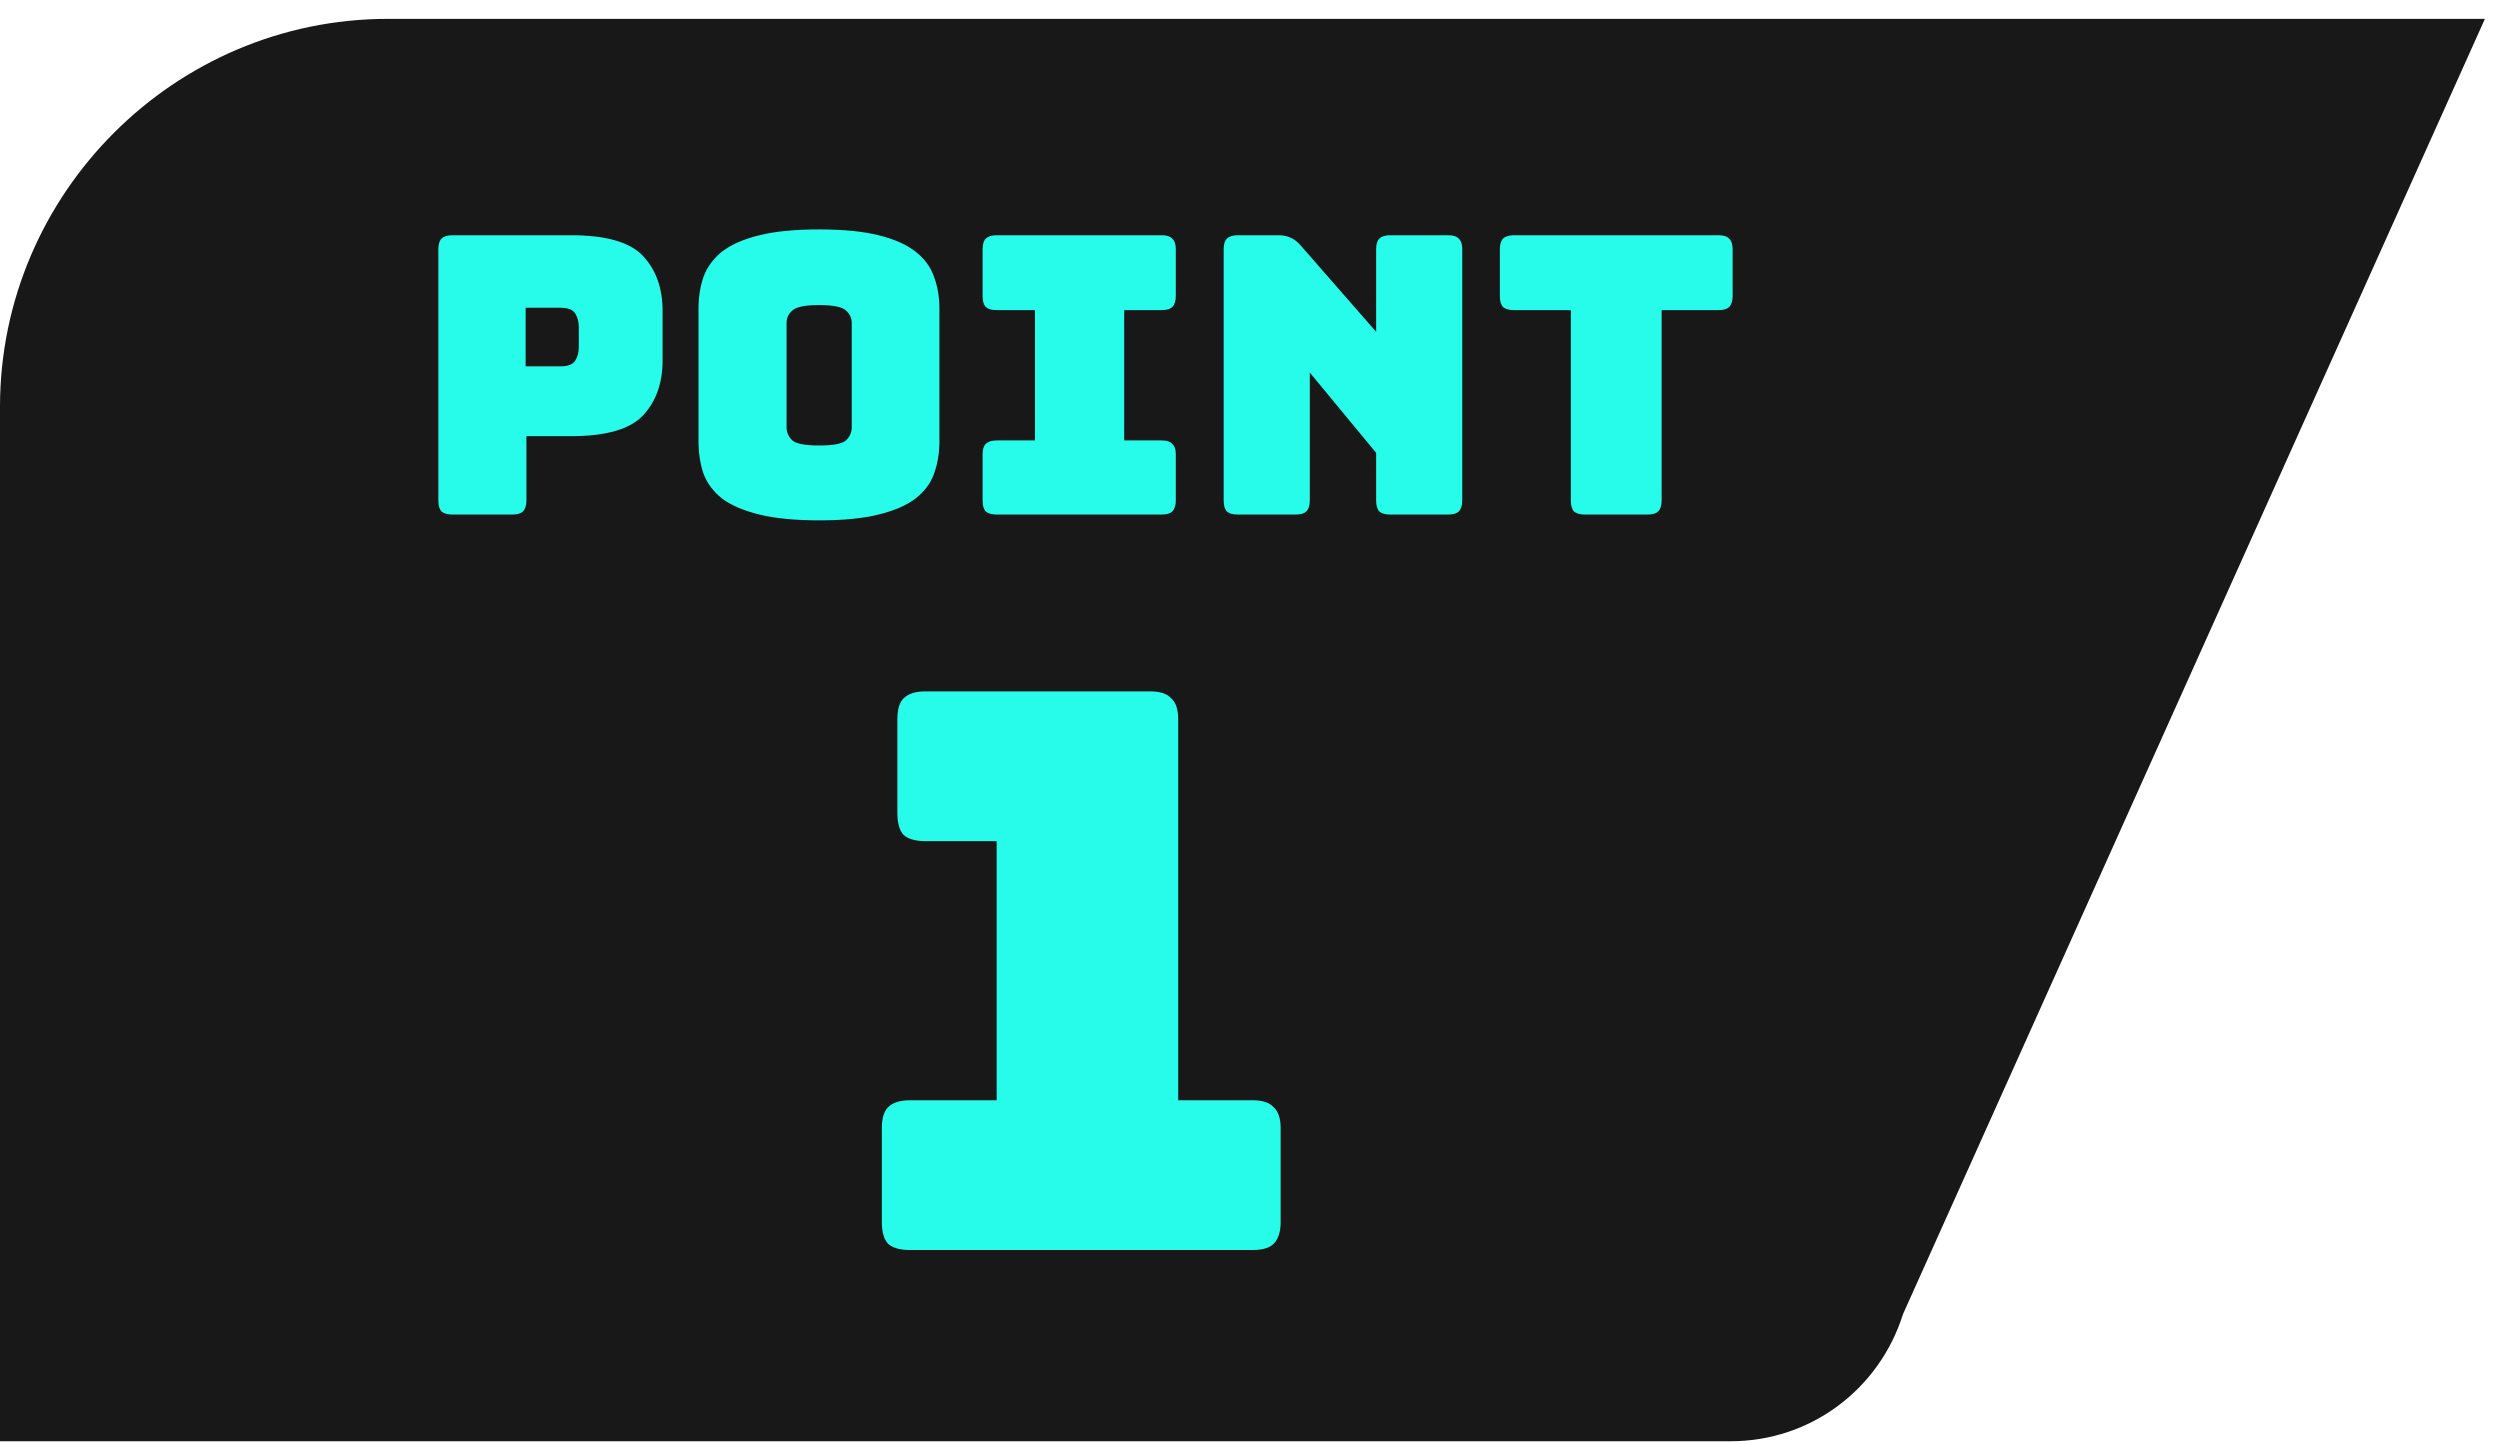 <svg width="116" height="67" viewBox="0 0 116 67" fill="none" xmlns="http://www.w3.org/2000/svg">
<path d="M0 66.874V18.875C0 8.975 8.1 0.875 18 0.875H115.3L88.3 60.974C87.2 64.475 84 66.874 80.3 66.874H0Z" fill="#181818"/>
<path d="M23.778 23.875H20.988C20.76 23.875 20.592 23.826 20.484 23.73C20.388 23.622 20.34 23.454 20.34 23.227V11.562C20.34 11.335 20.388 11.172 20.484 11.076C20.592 10.969 20.76 10.915 20.988 10.915H26.496C28.128 10.915 29.244 11.239 29.844 11.886C30.444 12.534 30.744 13.38 30.744 14.425V16.729C30.744 17.773 30.444 18.619 29.844 19.267C29.244 19.915 28.128 20.238 26.496 20.238H24.426V23.227C24.426 23.454 24.372 23.622 24.264 23.73C24.168 23.826 24.006 23.875 23.778 23.875ZM24.39 14.28V16.998H26.01C26.358 16.998 26.586 16.909 26.694 16.729C26.802 16.549 26.856 16.345 26.856 16.116V15.162C26.856 14.934 26.802 14.73 26.694 14.55C26.586 14.37 26.358 14.28 26.01 14.28H24.39ZM43.589 20.473C43.589 21.024 43.505 21.529 43.337 21.985C43.181 22.428 42.893 22.812 42.473 23.137C42.065 23.448 41.495 23.695 40.763 23.875C40.043 24.055 39.125 24.145 38.009 24.145C36.893 24.145 35.969 24.055 35.237 23.875C34.505 23.695 33.929 23.448 33.509 23.137C33.101 22.812 32.813 22.428 32.645 21.985C32.489 21.529 32.411 21.024 32.411 20.473V14.335C32.411 13.783 32.489 13.284 32.645 12.841C32.813 12.384 33.101 11.995 33.509 11.671C33.929 11.347 34.505 11.095 35.237 10.915C35.969 10.735 36.893 10.645 38.009 10.645C39.125 10.645 40.043 10.735 40.763 10.915C41.495 11.095 42.065 11.347 42.473 11.671C42.893 11.995 43.181 12.384 43.337 12.841C43.505 13.284 43.589 13.783 43.589 14.335V20.473ZM36.497 19.825C36.497 20.064 36.587 20.268 36.767 20.436C36.947 20.593 37.361 20.671 38.009 20.671C38.657 20.671 39.071 20.593 39.251 20.436C39.431 20.268 39.521 20.064 39.521 19.825V14.982C39.521 14.755 39.431 14.562 39.251 14.406C39.071 14.239 38.657 14.155 38.009 14.155C37.361 14.155 36.947 14.239 36.767 14.406C36.587 14.562 36.497 14.755 36.497 14.982V19.825ZM46.241 23.875C46.013 23.875 45.845 23.826 45.737 23.73C45.641 23.622 45.593 23.454 45.593 23.227V21.084C45.593 20.857 45.641 20.695 45.737 20.599C45.845 20.491 46.013 20.436 46.241 20.436H48.023V14.389H46.241C46.013 14.389 45.845 14.341 45.737 14.245C45.641 14.136 45.593 13.969 45.593 13.741V11.562C45.593 11.335 45.641 11.172 45.737 11.076C45.845 10.969 46.013 10.915 46.241 10.915H53.909C54.137 10.915 54.299 10.969 54.395 11.076C54.503 11.172 54.557 11.335 54.557 11.562V13.741C54.557 13.969 54.503 14.136 54.395 14.245C54.299 14.341 54.137 14.389 53.909 14.389H52.163V20.436H53.909C54.137 20.436 54.299 20.491 54.395 20.599C54.503 20.695 54.557 20.857 54.557 21.084V23.227C54.557 23.454 54.503 23.622 54.395 23.73C54.299 23.826 54.137 23.875 53.909 23.875H46.241ZM60.127 23.875H57.427C57.199 23.875 57.031 23.826 56.923 23.73C56.827 23.622 56.779 23.454 56.779 23.227V11.562C56.779 11.335 56.827 11.172 56.923 11.076C57.031 10.969 57.199 10.915 57.427 10.915H59.299C59.527 10.915 59.719 10.95 59.875 11.023C60.043 11.095 60.205 11.22 60.361 11.4L63.853 15.396V11.562C63.853 11.335 63.901 11.172 63.997 11.076C64.105 10.969 64.273 10.915 64.501 10.915H67.201C67.429 10.915 67.591 10.969 67.687 11.076C67.795 11.172 67.849 11.335 67.849 11.562V23.227C67.849 23.454 67.795 23.622 67.687 23.73C67.591 23.826 67.429 23.875 67.201 23.875H64.501C64.273 23.875 64.105 23.826 63.997 23.73C63.901 23.622 63.853 23.454 63.853 23.227V21.012L60.775 17.287V23.227C60.775 23.454 60.721 23.622 60.613 23.73C60.517 23.826 60.355 23.875 60.127 23.875ZM76.452 23.875H73.536C73.308 23.875 73.14 23.826 73.032 23.73C72.936 23.622 72.888 23.454 72.888 23.227V14.389H70.242C70.014 14.389 69.846 14.341 69.738 14.245C69.642 14.136 69.594 13.969 69.594 13.741V11.562C69.594 11.335 69.642 11.172 69.738 11.076C69.846 10.969 70.014 10.915 70.242 10.915H79.746C79.974 10.915 80.136 10.969 80.232 11.076C80.34 11.172 80.394 11.335 80.394 11.562V13.741C80.394 13.969 80.34 14.136 80.232 14.245C80.136 14.341 79.974 14.389 79.746 14.389H77.1V23.227C77.1 23.454 77.046 23.622 76.938 23.73C76.842 23.826 76.68 23.875 76.452 23.875Z" fill="#26FCE9"/>
<path d="M58.126 58H42.214C41.758 58 41.422 57.904 41.206 57.712C41.014 57.496 40.917 57.16 40.917 56.704V52.348C40.917 51.892 41.014 51.568 41.206 51.376C41.422 51.16 41.758 51.052 42.214 51.052H46.245V39.028H42.934C42.477 39.028 42.142 38.932 41.925 38.74C41.733 38.524 41.638 38.188 41.638 37.732V33.376C41.638 32.92 41.733 32.596 41.925 32.404C42.142 32.188 42.477 32.08 42.934 32.08H53.373C53.83 32.08 54.154 32.188 54.346 32.404C54.562 32.596 54.669 32.92 54.669 33.376V51.052H58.126C58.581 51.052 58.906 51.16 59.097 51.376C59.313 51.568 59.422 51.892 59.422 52.348V56.704C59.422 57.16 59.313 57.496 59.097 57.712C58.906 57.904 58.581 58 58.126 58Z" fill="#26FCE9"/>
</svg>
